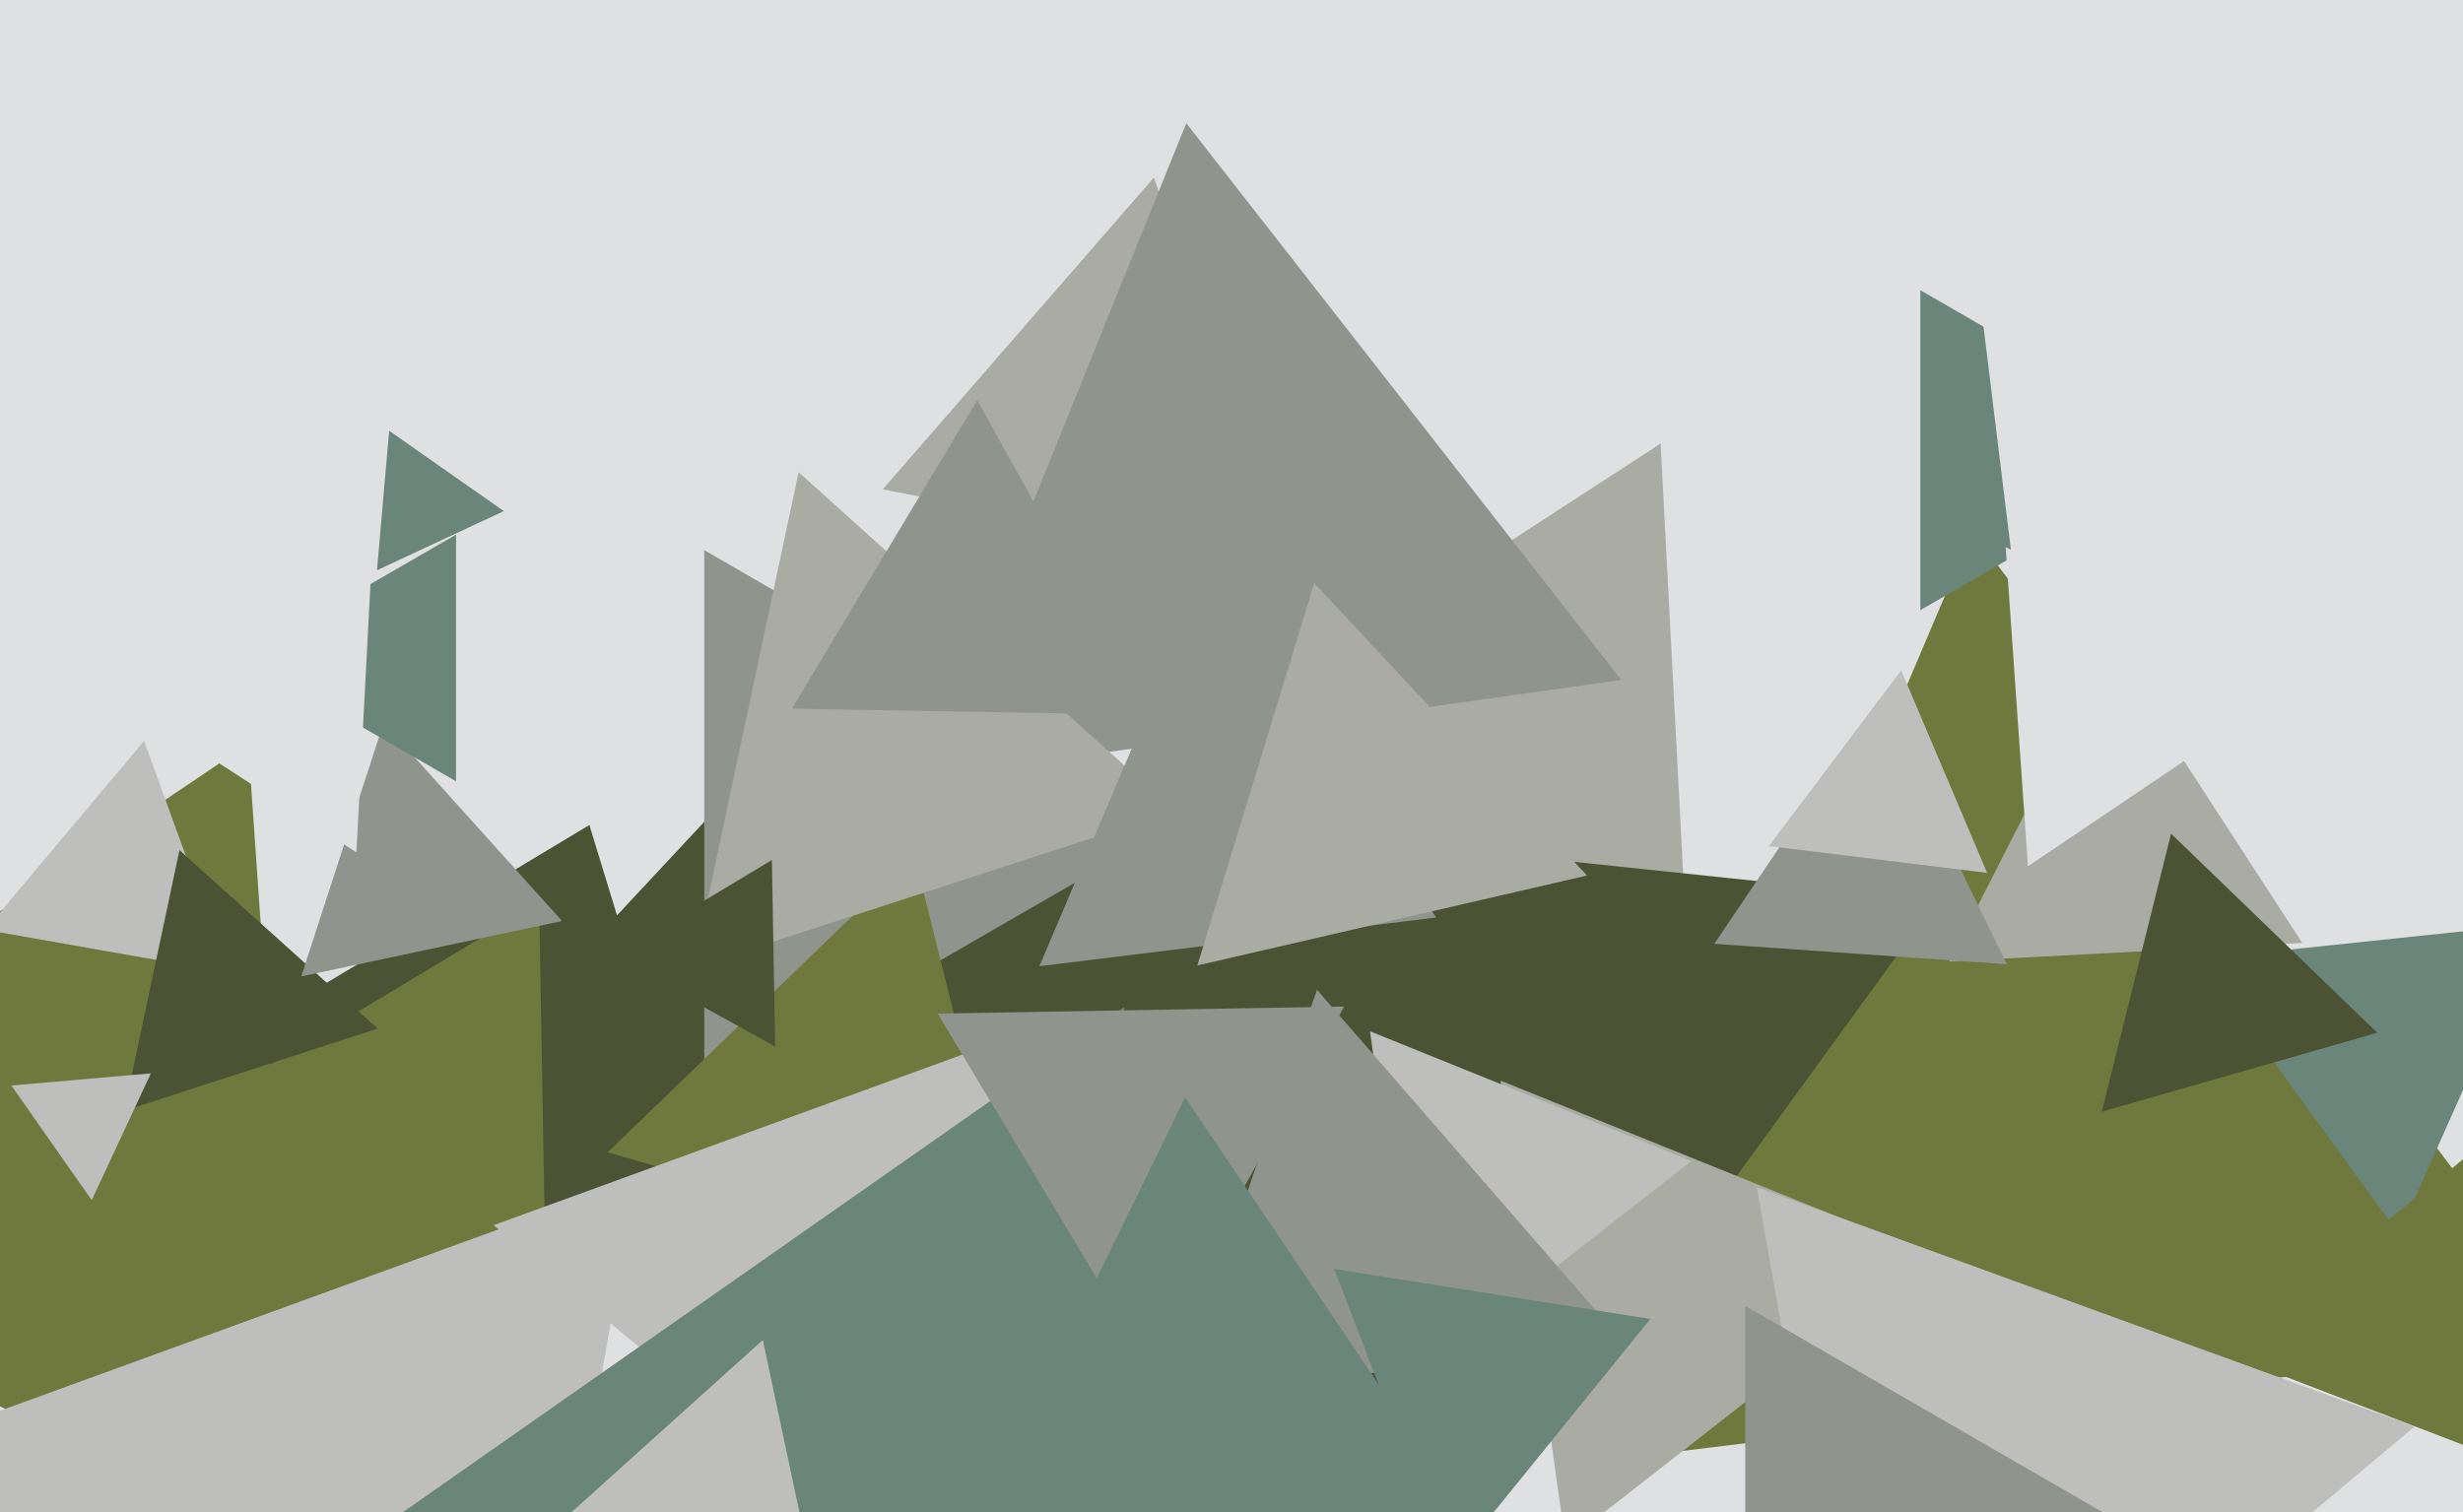 <svg xmlns="http://www.w3.org/2000/svg" width="640px" height="393px">
  <rect width="640" height="393" fill="rgb(222,224,226)"/>
  <polygon points="670.917,348.391 409.607,380.476 512.476,138.133" fill="rgb(112,121,61)"/>
  <polygon points="438.393,246.739 321.104,186.978 431.503,115.284" fill="rgb(170,171,163)"/>
  <polygon points="200.534,364.431 46.016,278.78 197.451,187.789" fill="rgb(76,83,52)"/>
  <polygon points="307.931,502.948 172.669,199.145 503.401,233.907" fill="rgb(76,83,52)"/>
  <polygon points="160.327,237.898 138.552,166.674 211.121,183.428" fill="rgb(222,224,226)"/>
  <polygon points="306.0,214.0 183,285.014 183,142.986" fill="rgb(143,148,140)"/>
  <polygon points="406.778,400.903 389.904,280.839 502.319,326.258" fill="rgb(170,171,163)"/>
  <polygon points="142.899,395.717 2.014,317.623 140.087,234.66" fill="rgb(112,121,61)"/>
  <polygon points="79.222,404.143 -110.703,311.51 64.481,193.347" fill="rgb(112,121,61)"/>
  <polygon points="488.088,487.668 456.507,308.565 627.405,370.767" fill="rgb(190,190,188)"/>
  <polygon points="334.792,147.676 229.378,127.185 299.83,46.139" fill="rgb(170,171,163)"/>
  <polygon points="59.344,252.783 -3.769,241.655 37.425,192.562" fill="rgb(190,190,188)"/>
  <polygon points="421.281,176.708 239.471,202.26 308.248,32.032" fill="rgb(143,148,140)"/>
  <polygon points="598.223,245.061 506.55,249.866 548.226,168.073" fill="rgb(170,171,163)"/>
  <polygon points="571.0,117.0 499.0,158.569 499.0,75.431" fill="rgb(106,133,122)"/>
  <polygon points="521.478,250.604 445.453,245.288 488.069,182.107" fill="rgb(143,148,140)"/>
  <polygon points="368.52,357.214 355.986,268.023 439.494,301.763" fill="rgb(190,190,188)"/>
  <polygon points="418.35,344.813 304.434,366.956 342.216,257.231" fill="rgb(143,148,140)"/>
  <polygon points="130.92,132.83 97.955,148.202 101.125,111.968" fill="rgb(106,133,122)"/>
  <polygon points="581.0,413.0 453.5,486.612 453.5,339.388" fill="rgb(143,148,140)"/>
  <polygon points="376.491,407.409 346.697,329.793 428.812,342.798" fill="rgb(106,133,122)"/>
  <polygon points="264.458,330.038 157.901,299.483 237.641,222.479" fill="rgb(112,121,61)"/>
  <polygon points="623.331,320.721 571.409,249.256 659.26,240.023" fill="rgb(106,133,122)"/>
  <polygon points="239.73,411.934 128.276,318.414 264.994,268.652" fill="rgb(190,190,188)"/>
  <polygon points="523.98,154.741 515.326,84.256 580.694,112.003" fill="rgb(222,224,226)"/>
  <polygon points="118.355,572.592 -88.63,398.911 165.275,306.497" fill="rgb(190,190,188)"/>
  <polygon points="617.723,268.403 546.13,288.932 564.148,216.666" fill="rgb(76,83,52)"/>
  <polygon points="314.316,515.415 83.559,407.812 292.125,261.773" fill="rgb(106,133,122)"/>
  <polygon points="298.065,353.991 243.648,263.427 349.287,261.583" fill="rgb(143,148,140)"/>
  <polygon points="305.339,210.801 180.146,251.479 207.515,122.72" fill="rgb(170,171,163)"/>
  <polygon points="98.126,267.316 32.235,288.726 46.639,220.958" fill="rgb(76,83,52)"/>
  <polygon points="516.355,226.86 459.623,219.894 494.022,174.246" fill="rgb(190,190,188)"/>
  <polygon points="392.195,410.138 241.874,420.65 307.931,285.212" fill="rgb(106,133,122)"/>
  <polygon points="146.042,239.361 78.274,253.765 99.684,187.874" fill="rgb(143,148,140)"/>
  <polygon points="687.794,393.846 577.837,351.638 669.369,277.517" fill="rgb(112,121,61)"/>
  <polygon points="118.5,203.043 63.0,171.0 118.5,138.957" fill="rgb(106,133,122)"/>
  <polygon points="373.23,238.444 270.082,251.109 310.688,155.447" fill="rgb(143,148,140)"/>
  <polygon points="412.378,227.542 311.119,250.92 341.503,151.538" fill="rgb(170,171,163)"/>
  <polygon points="526.958,225.142 521.159,142.206 595.883,178.652" fill="rgb(222,224,226)"/>
  <polygon points="299.287,185.812 205.771,184.18 253.942,104.008" fill="rgb(143,148,140)"/>
  <polygon points="214.78,426.185 139.005,401.564 198.215,348.251" fill="rgb(190,190,188)"/>
  <polygon points="92.614,221.531 33.056,182.854 96.33,150.615" fill="rgb(222,224,226)"/>
  <polygon points="201.421,272.001 159.004,248.489 200.575,223.511" fill="rgb(76,83,52)"/>
  <polygon points="23.83,311.92 2.968,282.125 39.202,278.955" fill="rgb(190,190,188)"/>
</svg>